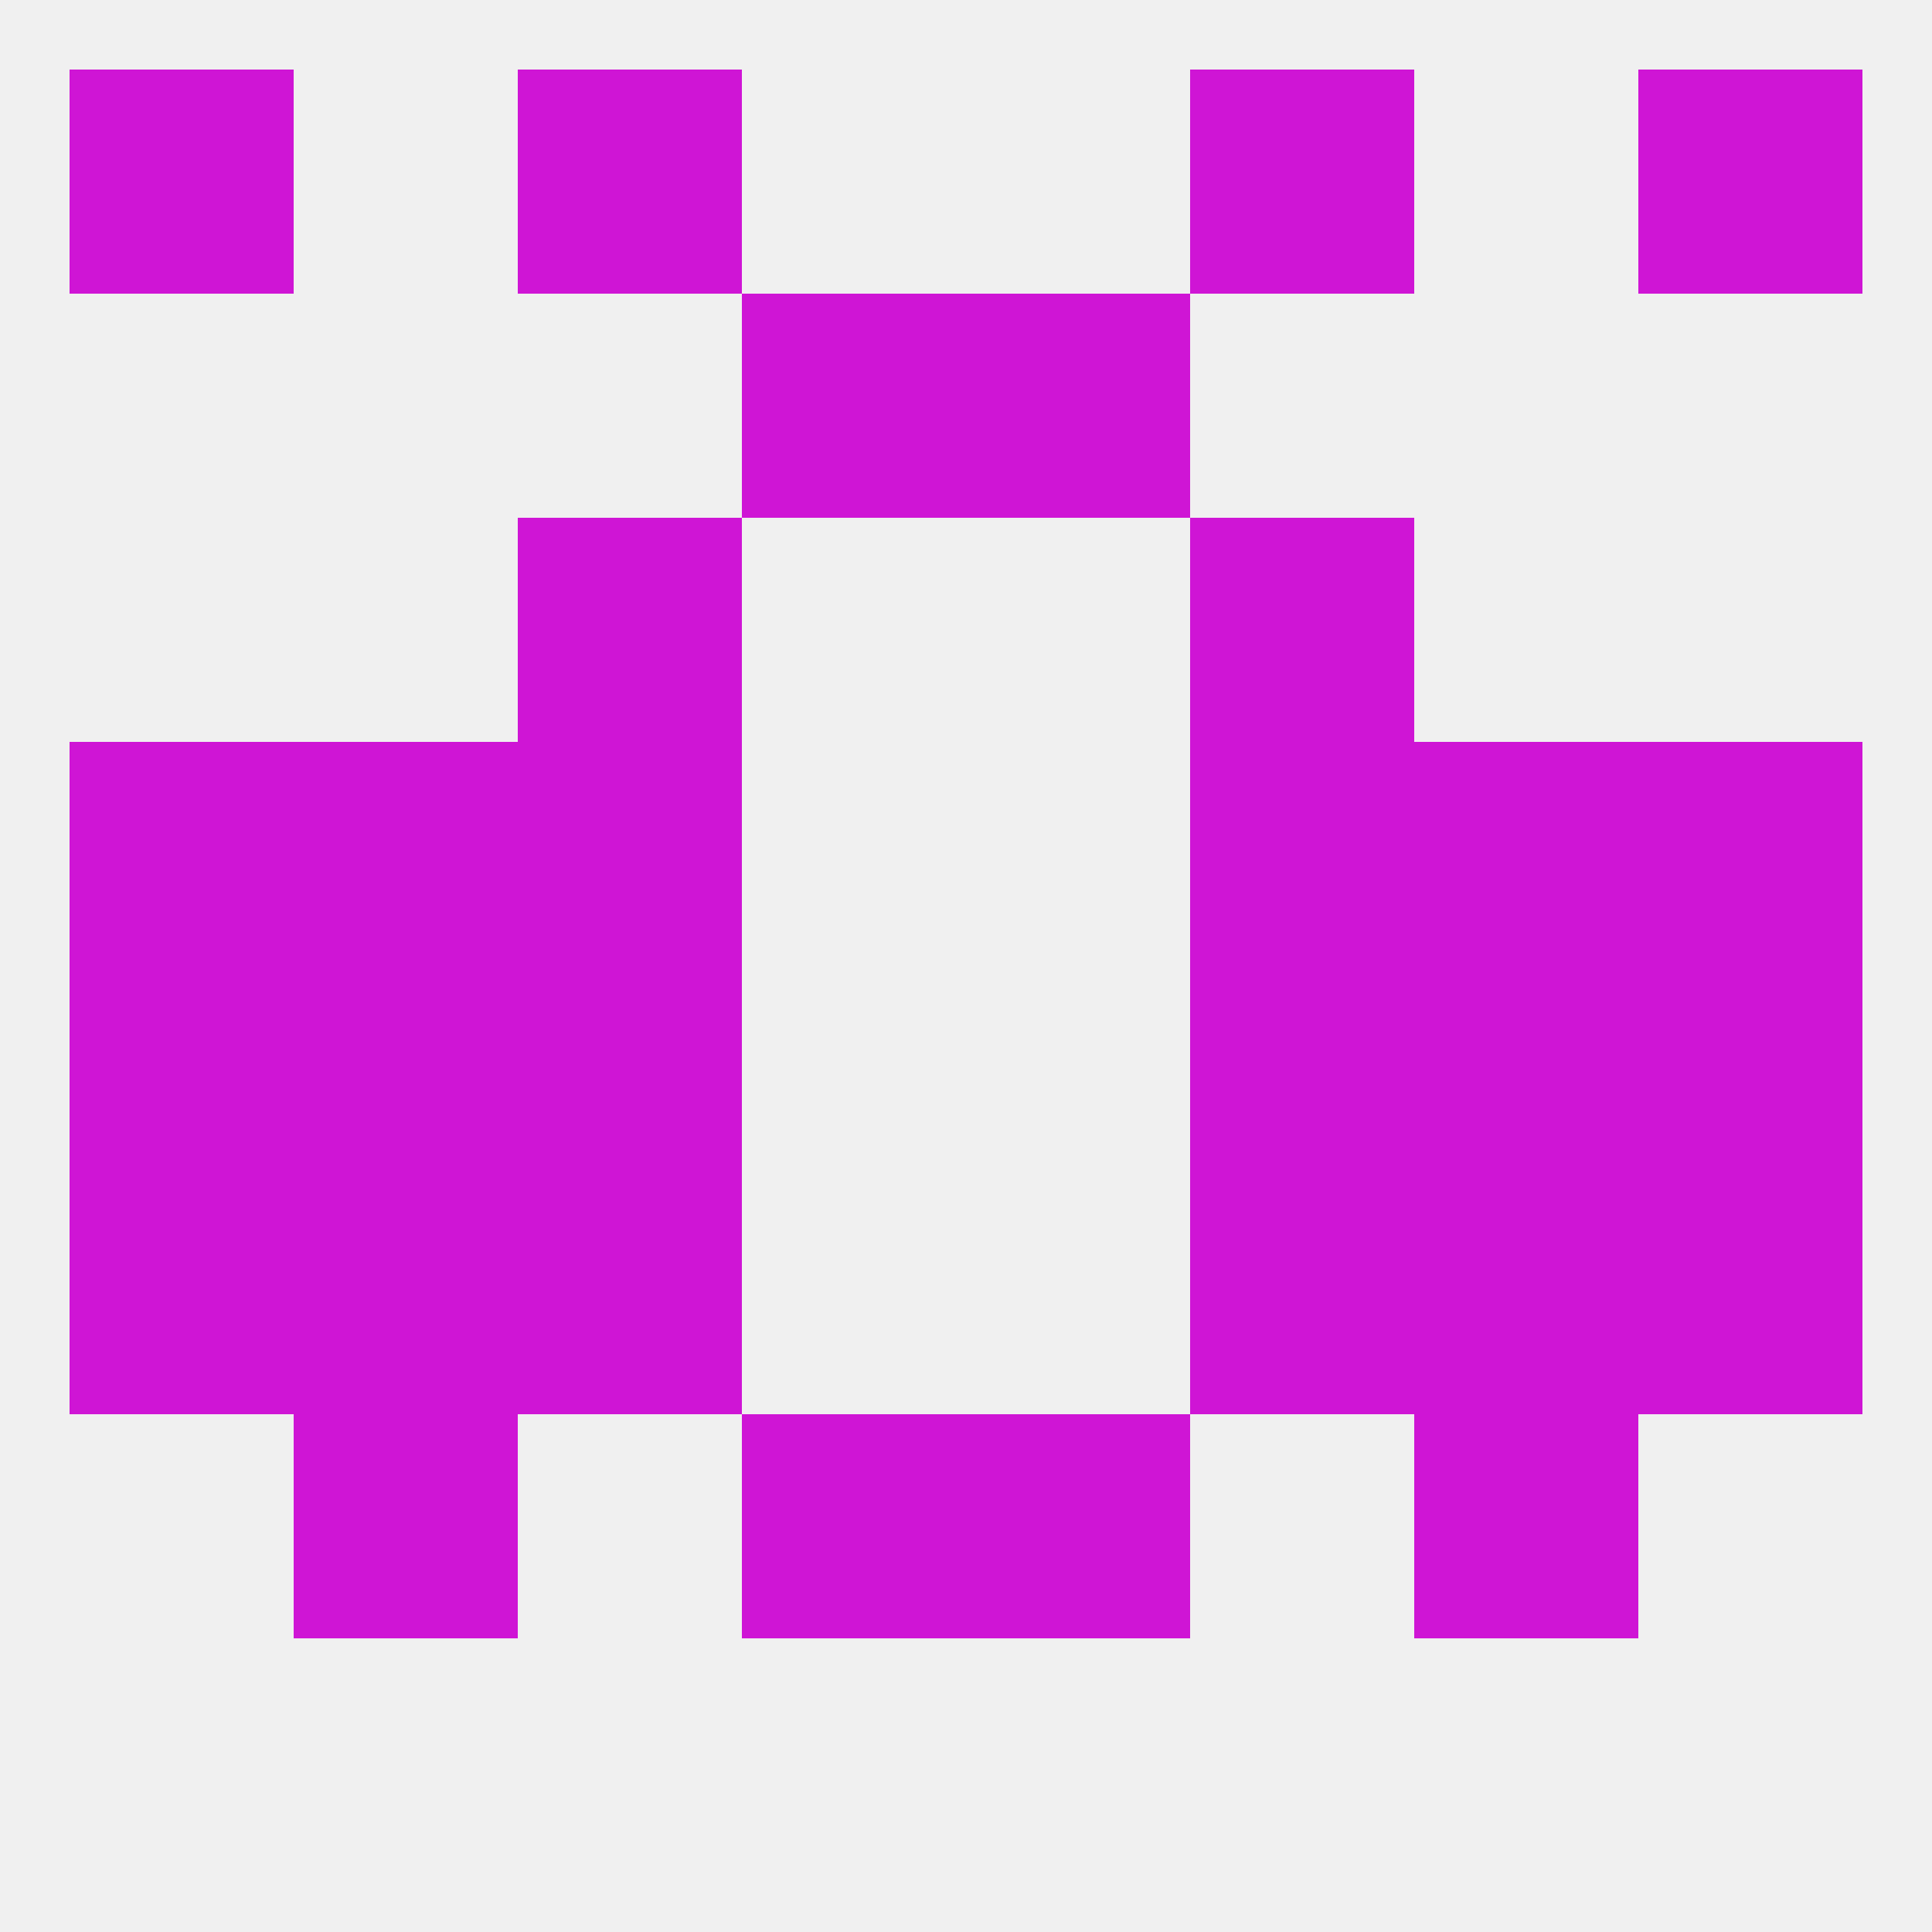 
<!--   <?xml version="1.0"?> -->
<svg version="1.1" baseprofile="full" xmlns="http://www.w3.org/2000/svg" xmlns:xlink="http://www.w3.org/1999/xlink" xmlns:ev="http://www.w3.org/2001/xml-events" width="250" height="250" viewBox="0 0 250 250" >
	<rect width="100%" height="100%" fill="rgba(240,240,240,255)"/>

	<rect x="154" y="154" width="29" height="29" fill="rgba(207,21,213,255)"/>
	<rect x="9" y="154" width="29" height="29" fill="rgba(207,21,213,255)"/>
	<rect x="212" y="154" width="29" height="29" fill="rgba(207,21,213,255)"/>
	<rect x="38" y="154" width="29" height="29" fill="rgba(207,21,213,255)"/>
	<rect x="183" y="154" width="29" height="29" fill="rgba(207,21,213,255)"/>
	<rect x="67" y="154" width="29" height="29" fill="rgba(207,21,213,255)"/>
	<rect x="212" y="125" width="29" height="29" fill="rgba(207,21,213,255)"/>
	<rect x="38" y="125" width="29" height="29" fill="rgba(207,21,213,255)"/>
	<rect x="183" y="125" width="29" height="29" fill="rgba(207,21,213,255)"/>
	<rect x="67" y="125" width="29" height="29" fill="rgba(207,21,213,255)"/>
	<rect x="154" y="125" width="29" height="29" fill="rgba(207,21,213,255)"/>
	<rect x="9" y="125" width="29" height="29" fill="rgba(207,21,213,255)"/>
	<rect x="38" y="183" width="29" height="29" fill="rgba(207,21,213,255)"/>
	<rect x="183" y="183" width="29" height="29" fill="rgba(207,21,213,255)"/>
	<rect x="96" y="183" width="29" height="29" fill="rgba(207,21,213,255)"/>
	<rect x="125" y="183" width="29" height="29" fill="rgba(207,21,213,255)"/>
	<rect x="9" y="96" width="29" height="29" fill="rgba(207,21,213,255)"/>
	<rect x="212" y="96" width="29" height="29" fill="rgba(207,21,213,255)"/>
	<rect x="38" y="96" width="29" height="29" fill="rgba(207,21,213,255)"/>
	<rect x="183" y="96" width="29" height="29" fill="rgba(207,21,213,255)"/>
	<rect x="67" y="96" width="29" height="29" fill="rgba(207,21,213,255)"/>
	<rect x="154" y="96" width="29" height="29" fill="rgba(207,21,213,255)"/>
	<rect x="67" y="67" width="29" height="29" fill="rgba(207,21,213,255)"/>
	<rect x="154" y="67" width="29" height="29" fill="rgba(207,21,213,255)"/>
	<rect x="9" y="9" width="29" height="29" fill="rgba(207,21,213,255)"/>
	<rect x="212" y="9" width="29" height="29" fill="rgba(207,21,213,255)"/>
	<rect x="67" y="9" width="29" height="29" fill="rgba(207,21,213,255)"/>
	<rect x="154" y="9" width="29" height="29" fill="rgba(207,21,213,255)"/>
	<rect x="96" y="38" width="29" height="29" fill="rgba(207,21,213,255)"/>
	<rect x="125" y="38" width="29" height="29" fill="rgba(207,21,213,255)"/>
</svg>